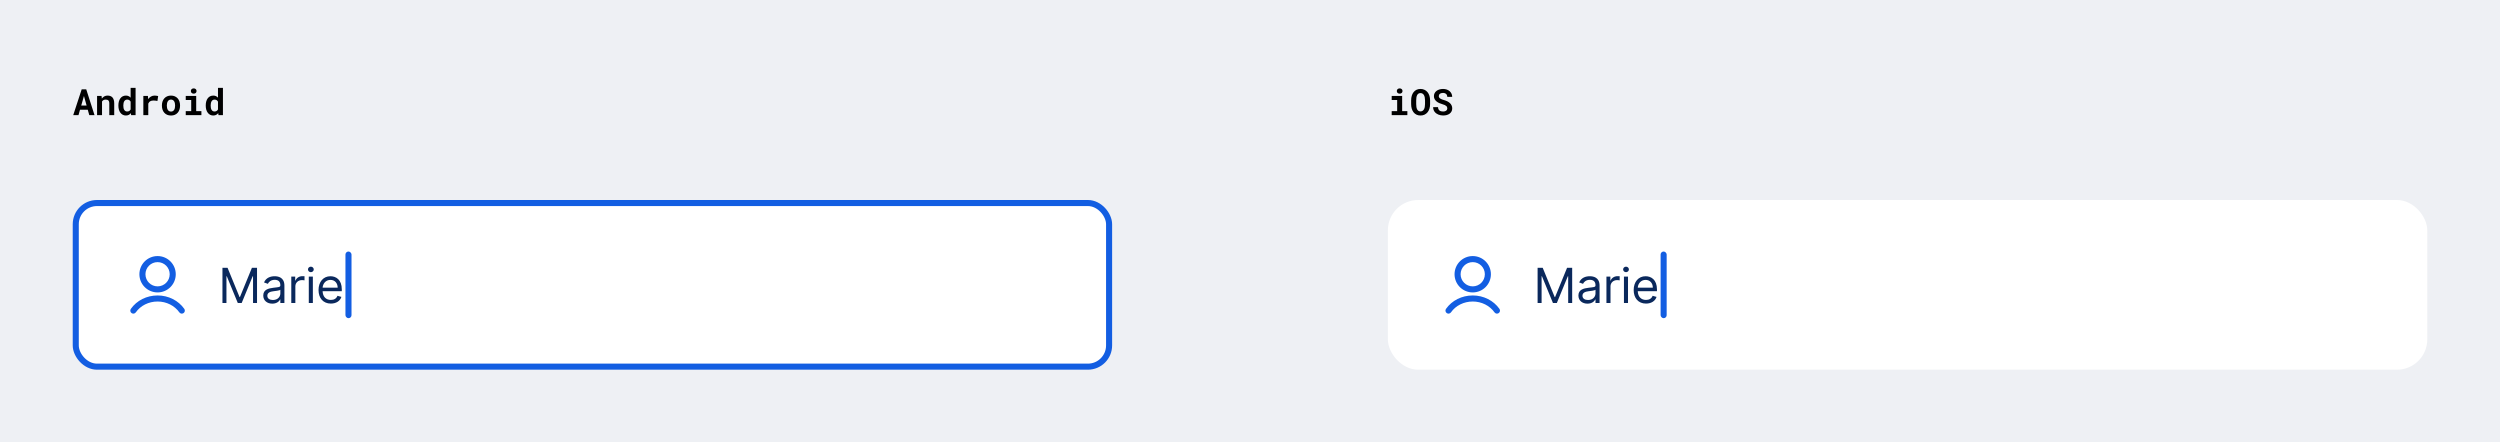 <svg width="825" height="146" viewBox="0 0 825 146" fill="none" xmlns="http://www.w3.org/2000/svg">
<rect width="825" height="146" fill="#EEF0F4"/>
<path d="M28.963 36.219H26.402L25.898 38H24.164L26.959 29.469H28.453L31.195 38H29.461L28.963 36.219ZM26.807 34.818H28.576L27.703 31.678L26.807 34.818ZM32.033 38V31.66H33.51L33.609 32.539C33.691 32.422 33.781 32.315 33.879 32.217C33.977 32.119 34.08 32.031 34.19 31.953C34.377 31.82 34.582 31.719 34.805 31.648C35.027 31.578 35.264 31.543 35.514 31.543C35.834 31.543 36.127 31.59 36.393 31.684C36.658 31.777 36.889 31.926 37.084 32.129C37.275 32.336 37.424 32.602 37.529 32.926C37.639 33.246 37.693 33.637 37.693 34.098V38H36.065V34.121C36.065 33.871 36.035 33.666 35.977 33.506C35.922 33.342 35.842 33.213 35.736 33.119C35.631 33.025 35.504 32.961 35.355 32.926C35.207 32.887 35.039 32.867 34.852 32.867C34.695 32.867 34.551 32.885 34.418 32.92C34.289 32.955 34.174 33.008 34.072 33.078C33.99 33.129 33.916 33.19 33.85 33.26C33.783 33.33 33.723 33.408 33.668 33.494V38H32.033ZM39.07 34.783C39.07 34.303 39.125 33.863 39.234 33.465C39.348 33.066 39.512 32.725 39.727 32.44C39.941 32.154 40.201 31.934 40.506 31.777C40.815 31.621 41.166 31.543 41.56 31.543C41.893 31.543 42.184 31.604 42.434 31.725C42.688 31.842 42.912 32.01 43.107 32.228V29H44.742V38H43.272L43.19 37.338C42.99 37.584 42.756 37.775 42.486 37.912C42.217 38.049 41.904 38.117 41.549 38.117C41.162 38.117 40.815 38.037 40.506 37.877C40.201 37.713 39.943 37.488 39.732 37.203C39.518 36.918 39.353 36.58 39.24 36.19C39.127 35.795 39.07 35.367 39.07 34.906V34.783ZM40.699 34.906C40.699 35.172 40.721 35.42 40.764 35.65C40.81 35.877 40.885 36.074 40.986 36.242C41.088 36.414 41.219 36.549 41.379 36.647C41.539 36.744 41.734 36.793 41.965 36.793C42.246 36.793 42.478 36.732 42.662 36.611C42.85 36.49 42.998 36.324 43.107 36.113V33.547C42.998 33.332 42.852 33.166 42.668 33.049C42.484 32.928 42.254 32.867 41.977 32.867C41.746 32.867 41.549 32.918 41.385 33.02C41.225 33.117 41.094 33.252 40.992 33.424C40.891 33.6 40.816 33.805 40.77 34.039C40.723 34.27 40.699 34.518 40.699 34.783V34.906ZM51 31.543C51.246 31.543 51.473 31.561 51.68 31.596C51.891 31.627 52.06 31.662 52.19 31.701L51.949 33.324C51.734 33.273 51.514 33.236 51.287 33.213C51.065 33.185 50.852 33.172 50.648 33.172C50.438 33.172 50.246 33.191 50.074 33.23C49.906 33.266 49.756 33.32 49.623 33.395C49.463 33.48 49.326 33.59 49.213 33.723C49.1 33.855 49.006 34.012 48.932 34.191V38H47.303V31.66H48.82L48.885 32.557L48.897 32.697C49.154 32.338 49.463 32.057 49.822 31.854C50.182 31.646 50.574 31.543 51 31.543ZM53.432 34.772C53.432 34.31 53.498 33.885 53.631 33.494C53.764 33.1 53.959 32.758 54.217 32.469C54.471 32.18 54.781 31.953 55.148 31.789C55.52 31.625 55.943 31.543 56.42 31.543C56.897 31.543 57.32 31.625 57.691 31.789C58.062 31.953 58.377 32.18 58.635 32.469C58.889 32.758 59.082 33.1 59.215 33.494C59.348 33.885 59.414 34.31 59.414 34.772V34.895C59.414 35.359 59.348 35.789 59.215 36.184C59.082 36.574 58.889 36.914 58.635 37.203C58.381 37.492 58.068 37.719 57.697 37.883C57.326 38.043 56.904 38.123 56.432 38.123C55.955 38.123 55.529 38.043 55.154 37.883C54.783 37.719 54.471 37.492 54.217 37.203C53.959 36.914 53.764 36.574 53.631 36.184C53.498 35.789 53.432 35.359 53.432 34.895V34.772ZM55.06 34.895C55.06 35.16 55.086 35.41 55.137 35.645C55.188 35.875 55.268 36.076 55.377 36.248C55.486 36.424 55.627 36.562 55.799 36.664C55.975 36.766 56.185 36.816 56.432 36.816C56.67 36.816 56.875 36.766 57.047 36.664C57.219 36.562 57.359 36.424 57.469 36.248C57.574 36.076 57.652 35.875 57.703 35.645C57.754 35.41 57.779 35.16 57.779 34.895V34.772C57.779 34.514 57.754 34.27 57.703 34.039C57.652 33.809 57.574 33.605 57.469 33.43C57.359 33.254 57.219 33.115 57.047 33.014C56.875 32.912 56.666 32.861 56.42 32.861C56.178 32.861 55.971 32.912 55.799 33.014C55.627 33.115 55.486 33.254 55.377 33.43C55.268 33.605 55.188 33.809 55.137 34.039C55.086 34.27 55.06 34.514 55.06 34.772V34.895ZM61.295 31.66H64.746V36.676H66.463V38H61.295V36.676H63.1V32.99H61.295V31.66ZM62.982 30.037C62.982 29.912 63.004 29.797 63.047 29.691C63.094 29.582 63.158 29.488 63.24 29.41C63.322 29.336 63.42 29.277 63.533 29.234C63.65 29.191 63.779 29.17 63.92 29.17C64.209 29.17 64.438 29.252 64.606 29.416C64.777 29.576 64.863 29.783 64.863 30.037C64.863 30.291 64.777 30.5 64.606 30.664C64.438 30.824 64.209 30.904 63.92 30.904C63.779 30.904 63.65 30.883 63.533 30.84C63.42 30.797 63.322 30.736 63.24 30.658C63.158 30.584 63.094 30.494 63.047 30.389C63.004 30.279 62.982 30.162 62.982 30.037ZM67.898 34.783C67.898 34.303 67.953 33.863 68.062 33.465C68.176 33.066 68.34 32.725 68.555 32.44C68.769 32.154 69.029 31.934 69.334 31.777C69.643 31.621 69.994 31.543 70.389 31.543C70.721 31.543 71.012 31.604 71.262 31.725C71.516 31.842 71.74 32.01 71.936 32.228V29H73.57V38H72.1L72.018 37.338C71.818 37.584 71.584 37.775 71.314 37.912C71.045 38.049 70.732 38.117 70.377 38.117C69.99 38.117 69.643 38.037 69.334 37.877C69.029 37.713 68.772 37.488 68.561 37.203C68.346 36.918 68.182 36.58 68.068 36.19C67.955 35.795 67.898 35.367 67.898 34.906V34.783ZM69.527 34.906C69.527 35.172 69.549 35.42 69.592 35.65C69.639 35.877 69.713 36.074 69.814 36.242C69.916 36.414 70.047 36.549 70.207 36.647C70.367 36.744 70.562 36.793 70.793 36.793C71.074 36.793 71.307 36.732 71.49 36.611C71.678 36.49 71.826 36.324 71.936 36.113V33.547C71.826 33.332 71.68 33.166 71.496 33.049C71.312 32.928 71.082 32.867 70.805 32.867C70.574 32.867 70.377 32.918 70.213 33.02C70.053 33.117 69.922 33.252 69.82 33.424C69.719 33.6 69.644 33.805 69.598 34.039C69.551 34.27 69.527 34.518 69.527 34.783V34.906Z" fill="black"/>
<rect x="25" y="67" width="341" height="54" rx="7" fill="white"/>
<rect x="25" y="67" width="341" height="54" rx="7" stroke="#135EE2" stroke-width="2"/>
<rect width="24" height="24" transform="translate(40 82)" fill="white" fill-opacity="0.01"/>
<path fill-rule="evenodd" clip-rule="evenodd" d="M52 96.5C48.685 96.5 46 93.814 46 90.5C46 87.186 48.685 84.5 52 84.5C55.315 84.5 58 87.186 58 90.5C58 93.814 55.315 96.5 52 96.5ZM52 94.5C54.21 94.5 56 92.71 56 90.5C56 88.29 54.21 86.5 52 86.5C49.79 86.5 48 88.29 48 90.5C48 92.71 49.79 94.5 52 94.5ZM43.425 103.318C42.973 103 42.864 102.376 43.182 101.925C45.123 99.166 48.405 97.5 52.012 97.5C55.589 97.5 58.862 99.172 60.815 101.921C61.135 102.371 61.029 102.995 60.579 103.315C60.129 103.635 59.505 103.529 59.185 103.079C57.609 100.861 54.944 99.5 52.012 99.5C49.05 99.5 46.38 100.855 44.818 103.075C44.5 103.527 43.876 103.636 43.425 103.318Z" fill="#135EE2"/>
<path d="M73.409 88.364H75.091L79.046 98.023H79.182L83.136 88.364H84.818V100H83.5V91.159H83.386L79.75 100H78.477L74.841 91.159H74.727V100H73.409V88.364ZM89.854 100.205C88.195 100.205 86.877 99.227 86.877 97.523C86.877 95.523 88.644 95.165 90.263 94.954C91.854 94.75 92.513 94.807 92.513 94.159V94.114C92.513 92.994 91.905 92.341 90.672 92.341C89.394 92.341 88.695 93.023 88.399 93.659L87.127 93.204C87.808 91.614 89.308 91.159 90.627 91.159C91.74 91.159 93.854 91.477 93.854 94.25V100H92.513V98.818H92.445C92.172 99.386 91.377 100.205 89.854 100.205ZM90.058 99C91.649 99 92.513 97.932 92.513 96.841V95.614C92.286 95.886 90.763 96.046 90.195 96.114C89.149 96.25 88.218 96.568 88.218 97.591C88.218 98.523 88.99 99 90.058 99ZM96.125 100V91.273H97.421V92.591H97.512C97.83 91.727 98.739 91.136 99.784 91.136C99.983 91.136 100.336 91.148 100.489 91.159V92.523C100.398 92.5 100.029 92.432 99.671 92.432C98.398 92.432 97.466 93.296 97.466 94.477V100H96.125ZM101.902 100V91.273H103.243V100H101.902ZM102.584 89.818C102.061 89.818 101.63 89.409 101.63 88.909C101.63 88.409 102.061 88 102.584 88C103.107 88 103.539 88.409 103.539 88.909C103.539 89.409 103.107 89.818 102.584 89.818ZM109.182 100.182C106.66 100.182 105.114 98.386 105.114 95.704C105.114 93.023 106.682 91.159 109.046 91.159C110.864 91.159 112.796 92.273 112.796 95.523V96.091H106.461C106.523 97.96 107.609 98.977 109.182 98.977C110.234 98.977 111.023 98.523 111.364 97.614L112.66 97.977C112.251 99.296 110.955 100.182 109.182 100.182ZM106.461 94.932H111.432C111.432 93.454 110.501 92.364 109.046 92.364C107.512 92.364 106.552 93.574 106.461 94.932Z" fill="#0A285C"/>
<rect x="114" y="83" width="2" height="22" rx="1" fill="#135EE2"/>
<path d="M459.26 31.66H462.711V36.676H464.428V38H459.26V36.676H461.064V32.99H459.26V31.66ZM460.947 30.037C460.947 29.912 460.969 29.797 461.012 29.691C461.059 29.582 461.123 29.49 461.205 29.416C461.287 29.338 461.385 29.277 461.498 29.234C461.615 29.191 461.744 29.17 461.885 29.17C462.174 29.17 462.402 29.252 462.57 29.416C462.742 29.576 462.828 29.783 462.828 30.037C462.828 30.291 462.742 30.5 462.57 30.664C462.402 30.824 462.174 30.904 461.885 30.904C461.744 30.904 461.615 30.883 461.498 30.84C461.385 30.797 461.287 30.738 461.205 30.664C461.123 30.586 461.059 30.494 461.012 30.389C460.969 30.279 460.947 30.162 460.947 30.037ZM471.928 34.361C471.928 34.908 471.855 35.412 471.711 35.873C471.566 36.334 471.357 36.73 471.084 37.062C470.811 37.395 470.477 37.654 470.082 37.842C469.691 38.025 469.25 38.117 468.758 38.117C468.266 38.117 467.828 38.025 467.445 37.842C467.062 37.654 466.74 37.395 466.479 37.062C466.217 36.727 466.018 36.33 465.881 35.873C465.744 35.412 465.676 34.908 465.676 34.361V33.119C465.676 32.572 465.744 32.068 465.881 31.607C466.018 31.146 466.217 30.75 466.479 30.418C466.74 30.082 467.061 29.82 467.439 29.633C467.822 29.445 468.26 29.352 468.752 29.352C469.248 29.352 469.691 29.445 470.082 29.633C470.477 29.82 470.811 30.082 471.084 30.418C471.357 30.75 471.566 31.146 471.711 31.607C471.855 32.068 471.928 32.572 471.928 33.119V34.361ZM470.258 33.107C470.258 32.76 470.229 32.44 470.17 32.147C470.115 31.854 470.027 31.602 469.906 31.391C469.785 31.18 469.629 31.016 469.438 30.898C469.25 30.777 469.021 30.717 468.752 30.717C468.486 30.717 468.264 30.777 468.084 30.898C467.904 31.016 467.76 31.18 467.65 31.391C467.541 31.602 467.463 31.854 467.416 32.147C467.369 32.44 467.346 32.76 467.346 33.107V34.361C467.346 34.705 467.369 35.023 467.416 35.316C467.463 35.609 467.541 35.863 467.65 36.078C467.76 36.293 467.904 36.461 468.084 36.582C468.264 36.703 468.488 36.764 468.758 36.764C469.023 36.764 469.25 36.703 469.438 36.582C469.629 36.461 469.783 36.295 469.9 36.084C470.021 35.869 470.111 35.615 470.17 35.322C470.229 35.029 470.258 34.709 470.258 34.361V33.107ZM477.611 35.773C477.611 35.621 477.584 35.478 477.529 35.346C477.479 35.213 477.389 35.09 477.26 34.977C477.135 34.859 476.969 34.754 476.762 34.66C476.559 34.562 476.305 34.473 476 34.391C475.629 34.289 475.273 34.162 474.934 34.01C474.598 33.857 474.301 33.674 474.043 33.459C473.785 33.244 473.578 32.994 473.422 32.709C473.27 32.424 473.193 32.096 473.193 31.725C473.193 31.365 473.27 31.039 473.422 30.746C473.574 30.453 473.785 30.203 474.055 29.996C474.324 29.789 474.643 29.631 475.01 29.521C475.377 29.408 475.775 29.352 476.205 29.352C476.65 29.352 477.057 29.416 477.424 29.545C477.795 29.674 478.113 29.855 478.379 30.09C478.645 30.32 478.852 30.596 479 30.916C479.148 31.236 479.223 31.588 479.223 31.971H477.617C477.609 31.779 477.574 31.604 477.512 31.443C477.453 31.283 477.363 31.146 477.242 31.033C477.125 30.916 476.977 30.826 476.797 30.764C476.621 30.697 476.414 30.664 476.176 30.664C475.957 30.664 475.762 30.691 475.59 30.746C475.422 30.797 475.279 30.871 475.162 30.969C475.045 31.062 474.955 31.176 474.893 31.309C474.834 31.438 474.805 31.578 474.805 31.73C474.805 31.891 474.844 32.035 474.922 32.164C475.004 32.293 475.121 32.41 475.273 32.516C475.426 32.617 475.609 32.711 475.824 32.797C476.043 32.883 476.289 32.963 476.562 33.037C476.953 33.15 477.312 33.289 477.641 33.453C477.969 33.617 478.25 33.812 478.484 34.039C478.723 34.262 478.906 34.518 479.035 34.807C479.168 35.092 479.234 35.41 479.234 35.762C479.234 36.137 479.158 36.471 479.006 36.764C478.857 37.053 478.65 37.299 478.385 37.502C478.119 37.701 477.803 37.853 477.436 37.959C477.068 38.06 476.668 38.111 476.234 38.111C475.965 38.111 475.695 38.086 475.426 38.035C475.16 37.988 474.904 37.914 474.658 37.812C474.416 37.711 474.189 37.584 473.979 37.432C473.768 37.279 473.584 37.102 473.428 36.898C473.275 36.695 473.154 36.465 473.064 36.207C472.979 35.949 472.936 35.664 472.936 35.352H474.553C474.561 35.609 474.605 35.83 474.688 36.014C474.77 36.197 474.883 36.348 475.027 36.465C475.176 36.582 475.352 36.668 475.555 36.723C475.762 36.777 475.988 36.805 476.234 36.805C476.453 36.805 476.646 36.779 476.814 36.728C476.986 36.678 477.131 36.607 477.248 36.518C477.365 36.428 477.455 36.32 477.518 36.195C477.58 36.066 477.611 35.926 477.611 35.773Z" fill="black"/>
<rect x="458" y="66" width="343" height="56" rx="10" fill="white"/>
<rect width="24" height="24" transform="translate(474 82)" fill="white" fill-opacity="0.01"/>
<path fill-rule="evenodd" clip-rule="evenodd" d="M486 96.5C482.685 96.5 480 93.814 480 90.5C480 87.186 482.685 84.5 486 84.5C489.315 84.5 492 87.186 492 90.5C492 93.814 489.315 96.5 486 96.5ZM486 94.5C488.21 94.5 490 92.71 490 90.5C490 88.29 488.21 86.5 486 86.5C483.79 86.5 482 88.29 482 90.5C482 92.71 483.79 94.5 486 94.5ZM477.425 103.318C476.973 103 476.864 102.376 477.182 101.925C479.123 99.166 482.405 97.5 486.012 97.5C489.589 97.5 492.862 99.172 494.815 101.921C495.135 102.371 495.03 102.995 494.579 103.315C494.129 103.635 493.505 103.529 493.185 103.079C491.609 100.861 488.944 99.5 486.012 99.5C483.05 99.5 480.38 100.855 478.818 103.075C478.5 103.527 477.876 103.636 477.425 103.318Z" fill="#135EE2"/>
<path d="M507.409 88.364H509.091L513.045 98.023H513.182L517.136 88.364H518.818V100H517.5V91.159H517.386L513.75 100H512.477L508.841 91.159H508.727V100H507.409V88.364ZM523.854 100.205C522.195 100.205 520.877 99.227 520.877 97.523C520.877 95.523 522.644 95.165 524.263 94.954C525.854 94.75 526.513 94.807 526.513 94.159V94.114C526.513 92.994 525.905 92.341 524.672 92.341C523.394 92.341 522.695 93.023 522.399 93.659L521.127 93.204C521.808 91.614 523.308 91.159 524.627 91.159C525.74 91.159 527.854 91.477 527.854 94.25V100H526.513V98.818H526.445C526.172 99.386 525.377 100.205 523.854 100.205ZM524.058 99C525.649 99 526.513 97.932 526.513 96.841V95.614C526.286 95.886 524.763 96.046 524.195 96.114C523.149 96.25 522.217 96.568 522.217 97.591C522.217 98.523 522.99 99 524.058 99ZM530.125 100V91.273H531.421V92.591H531.512C531.83 91.727 532.739 91.136 533.784 91.136C533.983 91.136 534.336 91.148 534.489 91.159V92.523C534.398 92.5 534.029 92.432 533.671 92.432C532.398 92.432 531.466 93.296 531.466 94.477V100H530.125ZM535.902 100V91.273H537.243V100H535.902ZM536.584 89.818C536.061 89.818 535.63 89.409 535.63 88.909C535.63 88.409 536.061 88 536.584 88C537.107 88 537.539 88.409 537.539 88.909C537.539 89.409 537.107 89.818 536.584 89.818ZM543.182 100.182C540.66 100.182 539.114 98.386 539.114 95.704C539.114 93.023 540.682 91.159 543.046 91.159C544.864 91.159 546.796 92.273 546.796 95.523V96.091H540.461C540.523 97.96 541.609 98.977 543.182 98.977C544.234 98.977 545.023 98.523 545.364 97.614L546.66 97.977C546.251 99.296 544.955 100.182 543.182 100.182ZM540.461 94.932H545.432C545.432 93.454 544.501 92.364 543.046 92.364C541.512 92.364 540.552 93.574 540.461 94.932Z" fill="#0A285C"/>
<rect x="548" y="83" width="2" height="22" rx="1" fill="#135EE2"/>
</svg>
